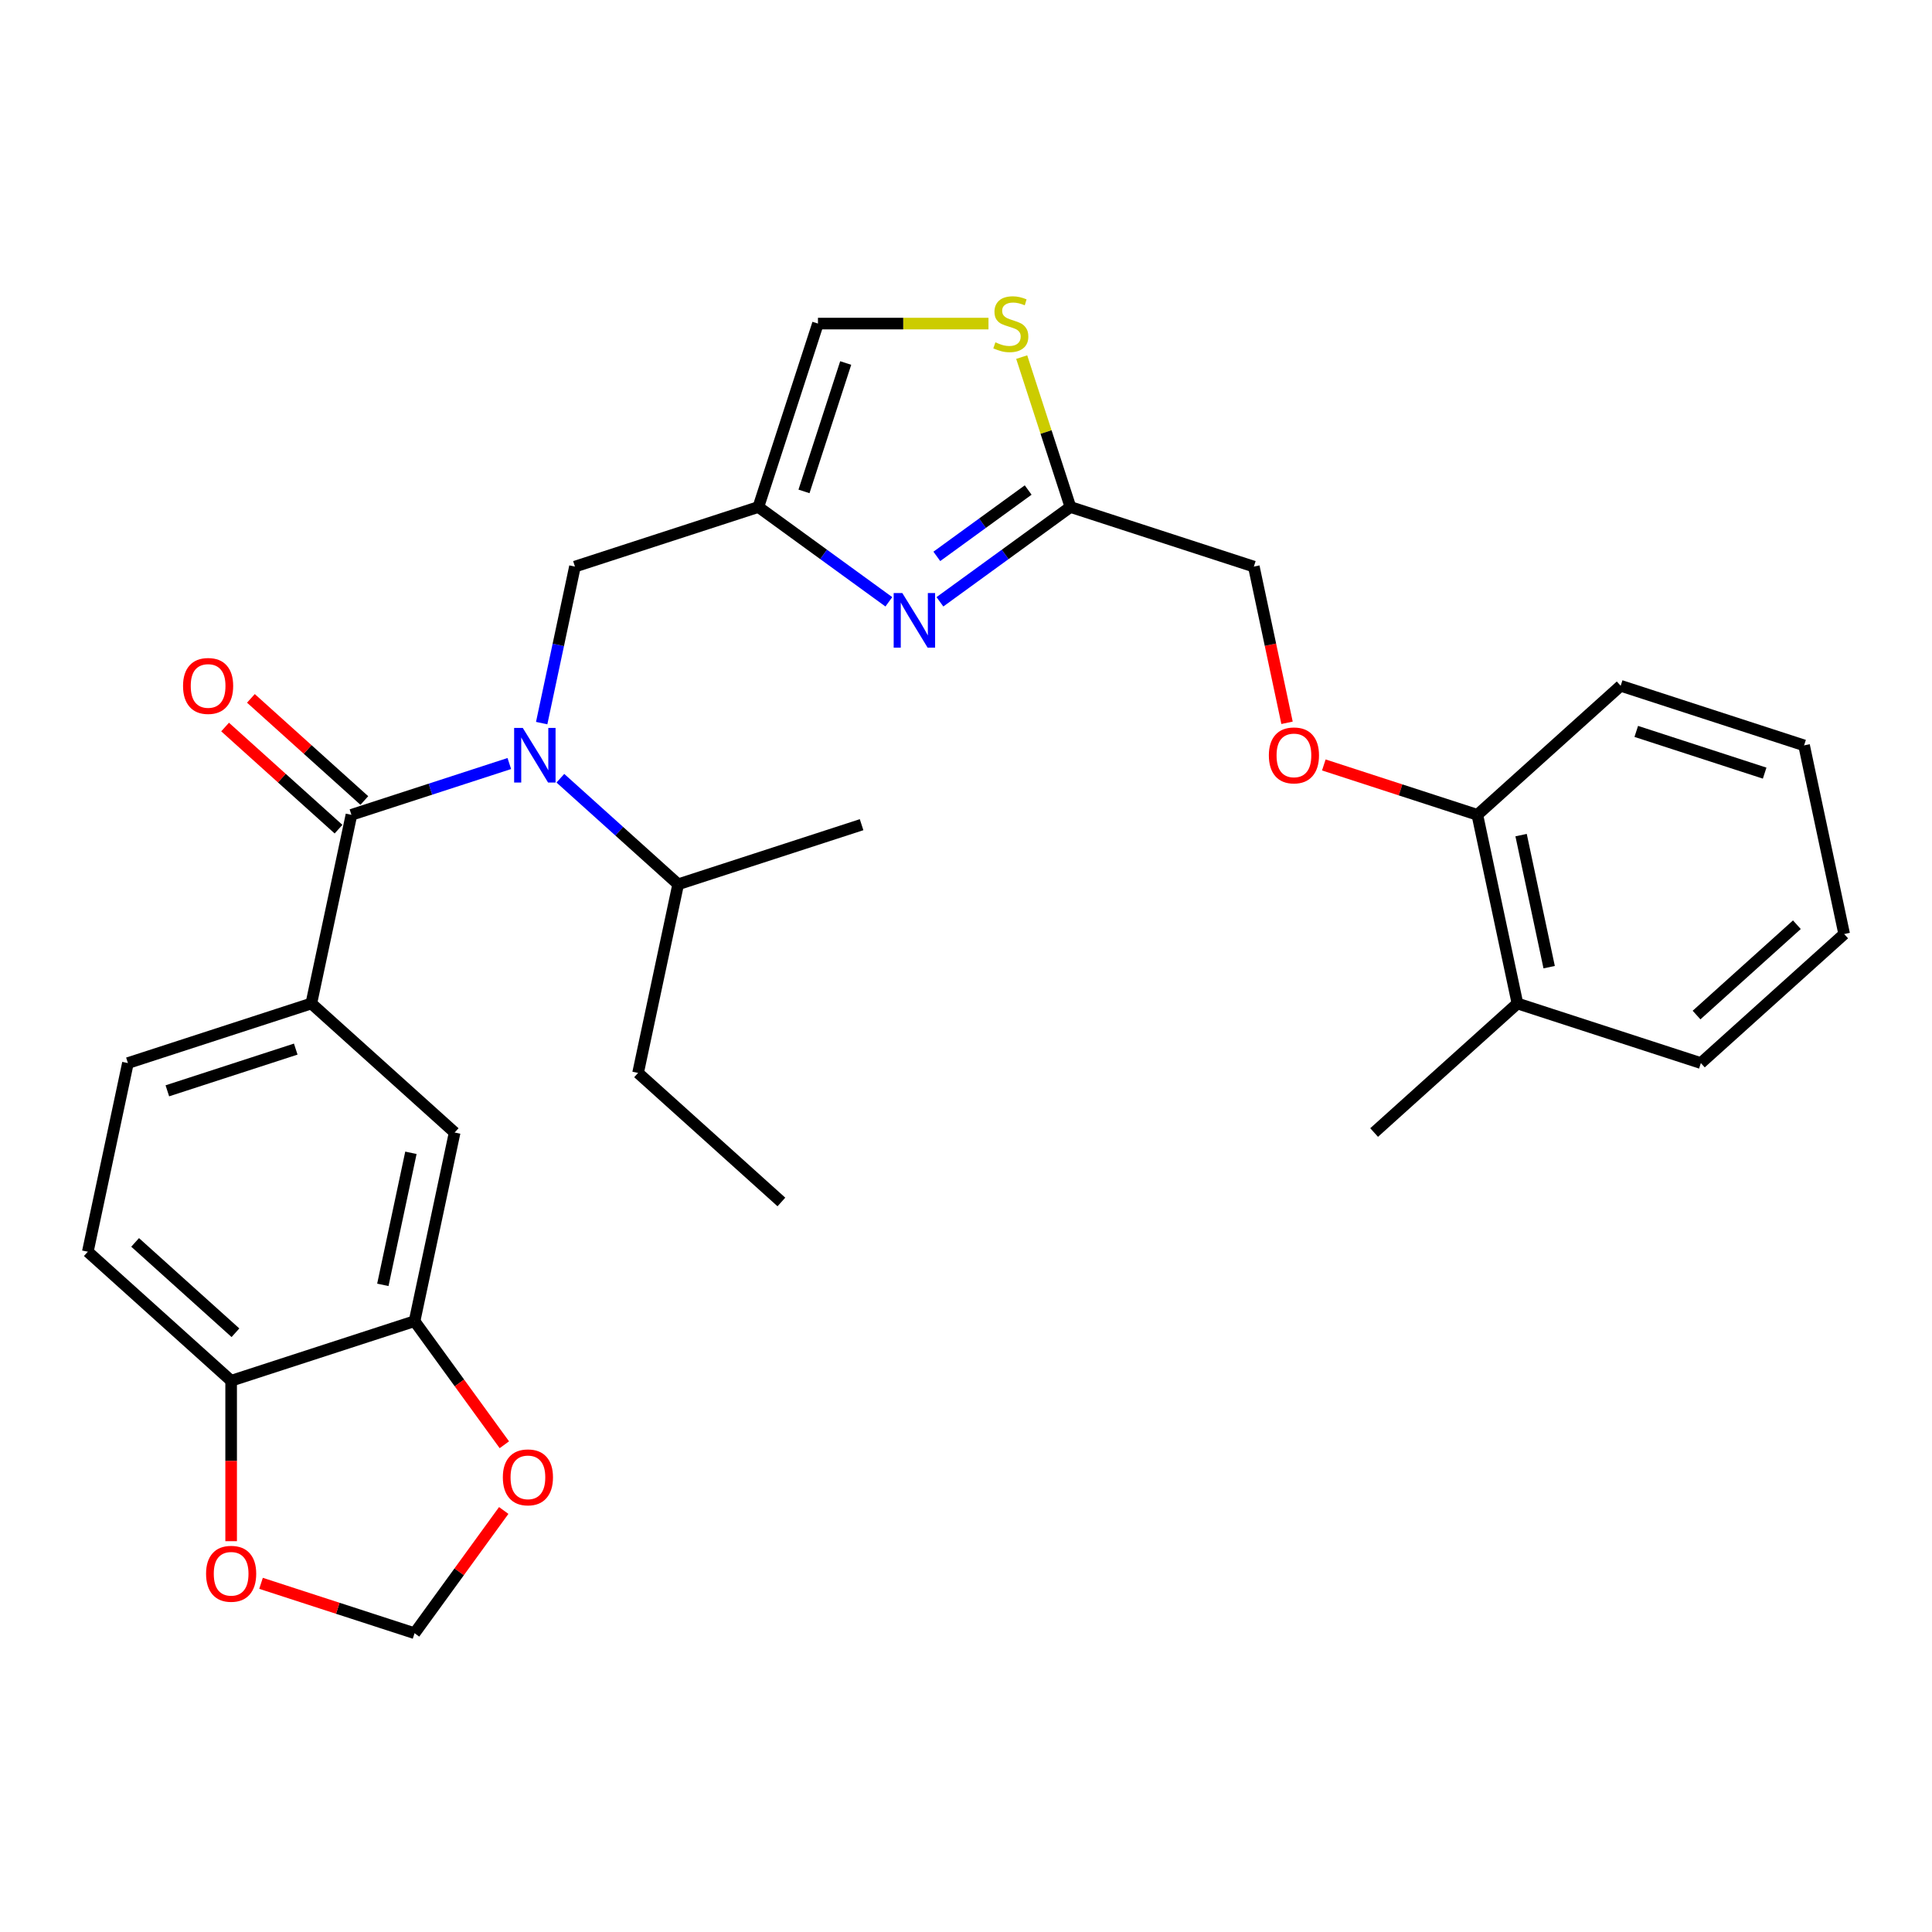 <?xml version='1.0' encoding='iso-8859-1'?>
<svg version='1.1' baseProfile='full'
              xmlns='http://www.w3.org/2000/svg'
                      xmlns:rdkit='http://www.rdkit.org/xml'
                      xmlns:xlink='http://www.w3.org/1999/xlink'
                  xml:space='preserve'
width='1000px' height='1000px' viewBox='0 0 1000 1000'>
<!-- END OF HEADER -->
<rect style='opacity:1.0;fill:#FFFFFF;stroke:none' width='1000' height='1000' x='0' y='0'> </rect>
<path class='bond-0' d='M 45.455,647.887 L 119.637,714.681' style='fill:none;fill-rule:evenodd;stroke:#000000;stroke-width:6px;stroke-linecap:butt;stroke-linejoin:miter;stroke-opacity:1' />
<path class='bond-0' d='M 69.941,643.069 L 121.869,689.825' style='fill:none;fill-rule:evenodd;stroke:#000000;stroke-width:6px;stroke-linecap:butt;stroke-linejoin:miter;stroke-opacity:1' />
<path class='bond-1' d='M 45.455,647.887 L 66.209,550.246' style='fill:none;fill-rule:evenodd;stroke:#000000;stroke-width:6px;stroke-linecap:butt;stroke-linejoin:miter;stroke-opacity:1' />
<path class='bond-2' d='M 280.372,374.28 L 288.981,333.775' style='fill:none;fill-rule:evenodd;stroke:#0000FF;stroke-width:6px;stroke-linecap:butt;stroke-linejoin:miter;stroke-opacity:1' />
<path class='bond-2' d='M 288.981,333.775 L 297.591,293.27' style='fill:none;fill-rule:evenodd;stroke:#000000;stroke-width:6px;stroke-linecap:butt;stroke-linejoin:miter;stroke-opacity:1' />
<path class='bond-3' d='M 263.62,395.205 L 222.76,408.481' style='fill:none;fill-rule:evenodd;stroke:#0000FF;stroke-width:6px;stroke-linecap:butt;stroke-linejoin:miter;stroke-opacity:1' />
<path class='bond-3' d='M 222.76,408.481 L 181.9,421.758' style='fill:none;fill-rule:evenodd;stroke:#000000;stroke-width:6px;stroke-linecap:butt;stroke-linejoin:miter;stroke-opacity:1' />
<path class='bond-4' d='M 290.053,402.811 L 320.536,430.258' style='fill:none;fill-rule:evenodd;stroke:#0000FF;stroke-width:6px;stroke-linecap:butt;stroke-linejoin:miter;stroke-opacity:1' />
<path class='bond-4' d='M 320.536,430.258 L 351.019,457.705' style='fill:none;fill-rule:evenodd;stroke:#000000;stroke-width:6px;stroke-linecap:butt;stroke-linejoin:miter;stroke-opacity:1' />
<path class='bond-5' d='M 188.579,414.339 L 159.224,387.908' style='fill:none;fill-rule:evenodd;stroke:#000000;stroke-width:6px;stroke-linecap:butt;stroke-linejoin:miter;stroke-opacity:1' />
<path class='bond-5' d='M 159.224,387.908 L 129.869,361.477' style='fill:none;fill-rule:evenodd;stroke:#FF0000;stroke-width:6px;stroke-linecap:butt;stroke-linejoin:miter;stroke-opacity:1' />
<path class='bond-5' d='M 175.22,429.176 L 145.865,402.745' style='fill:none;fill-rule:evenodd;stroke:#000000;stroke-width:6px;stroke-linecap:butt;stroke-linejoin:miter;stroke-opacity:1' />
<path class='bond-5' d='M 145.865,402.745 L 116.51,376.313' style='fill:none;fill-rule:evenodd;stroke:#FF0000;stroke-width:6px;stroke-linecap:butt;stroke-linejoin:miter;stroke-opacity:1' />
<path class='bond-6' d='M 181.9,421.758 L 161.146,519.399' style='fill:none;fill-rule:evenodd;stroke:#000000;stroke-width:6px;stroke-linecap:butt;stroke-linejoin:miter;stroke-opacity:1' />
<path class='bond-7' d='M 66.209,550.246 L 161.146,519.399' style='fill:none;fill-rule:evenodd;stroke:#000000;stroke-width:6px;stroke-linecap:butt;stroke-linejoin:miter;stroke-opacity:1' />
<path class='bond-7' d='M 86.619,564.606 L 153.074,543.013' style='fill:none;fill-rule:evenodd;stroke:#000000;stroke-width:6px;stroke-linecap:butt;stroke-linejoin:miter;stroke-opacity:1' />
<path class='bond-8' d='M 161.146,519.399 L 235.328,586.193' style='fill:none;fill-rule:evenodd;stroke:#000000;stroke-width:6px;stroke-linecap:butt;stroke-linejoin:miter;stroke-opacity:1' />
<path class='bond-9' d='M 330.265,555.346 L 351.019,457.705' style='fill:none;fill-rule:evenodd;stroke:#000000;stroke-width:6px;stroke-linecap:butt;stroke-linejoin:miter;stroke-opacity:1' />
<path class='bond-10' d='M 330.265,555.346 L 404.448,622.14' style='fill:none;fill-rule:evenodd;stroke:#000000;stroke-width:6px;stroke-linecap:butt;stroke-linejoin:miter;stroke-opacity:1' />
<path class='bond-11' d='M 297.591,293.27 L 392.528,262.423' style='fill:none;fill-rule:evenodd;stroke:#000000;stroke-width:6px;stroke-linecap:butt;stroke-linejoin:miter;stroke-opacity:1' />
<path class='bond-12' d='M 351.019,457.705 L 445.956,426.858' style='fill:none;fill-rule:evenodd;stroke:#000000;stroke-width:6px;stroke-linecap:butt;stroke-linejoin:miter;stroke-opacity:1' />
<path class='bond-13' d='M 666.166,374.121 L 657.573,333.695' style='fill:none;fill-rule:evenodd;stroke:#FF0000;stroke-width:6px;stroke-linecap:butt;stroke-linejoin:miter;stroke-opacity:1' />
<path class='bond-13' d='M 657.573,333.695 L 648.981,293.27' style='fill:none;fill-rule:evenodd;stroke:#000000;stroke-width:6px;stroke-linecap:butt;stroke-linejoin:miter;stroke-opacity:1' />
<path class='bond-14' d='M 685.207,395.938 L 724.94,408.848' style='fill:none;fill-rule:evenodd;stroke:#FF0000;stroke-width:6px;stroke-linecap:butt;stroke-linejoin:miter;stroke-opacity:1' />
<path class='bond-14' d='M 724.94,408.848 L 764.672,421.758' style='fill:none;fill-rule:evenodd;stroke:#000000;stroke-width:6px;stroke-linecap:butt;stroke-linejoin:miter;stroke-opacity:1' />
<path class='bond-15' d='M 648.981,293.27 L 554.044,262.423' style='fill:none;fill-rule:evenodd;stroke:#000000;stroke-width:6px;stroke-linecap:butt;stroke-linejoin:miter;stroke-opacity:1' />
<path class='bond-16' d='M 511.638,167.486 L 467.506,167.486' style='fill:none;fill-rule:evenodd;stroke:#CCCC00;stroke-width:6px;stroke-linecap:butt;stroke-linejoin:miter;stroke-opacity:1' />
<path class='bond-16' d='M 467.506,167.486 L 423.375,167.486' style='fill:none;fill-rule:evenodd;stroke:#000000;stroke-width:6px;stroke-linecap:butt;stroke-linejoin:miter;stroke-opacity:1' />
<path class='bond-17' d='M 528.834,184.835 L 541.439,223.629' style='fill:none;fill-rule:evenodd;stroke:#CCCC00;stroke-width:6px;stroke-linecap:butt;stroke-linejoin:miter;stroke-opacity:1' />
<path class='bond-17' d='M 541.439,223.629 L 554.044,262.423' style='fill:none;fill-rule:evenodd;stroke:#000000;stroke-width:6px;stroke-linecap:butt;stroke-linejoin:miter;stroke-opacity:1' />
<path class='bond-18' d='M 423.375,167.486 L 392.528,262.423' style='fill:none;fill-rule:evenodd;stroke:#000000;stroke-width:6px;stroke-linecap:butt;stroke-linejoin:miter;stroke-opacity:1' />
<path class='bond-18' d='M 437.735,187.896 L 416.142,254.352' style='fill:none;fill-rule:evenodd;stroke:#000000;stroke-width:6px;stroke-linecap:butt;stroke-linejoin:miter;stroke-opacity:1' />
<path class='bond-19' d='M 711.244,586.193 L 785.426,519.399' style='fill:none;fill-rule:evenodd;stroke:#000000;stroke-width:6px;stroke-linecap:butt;stroke-linejoin:miter;stroke-opacity:1' />
<path class='bond-20' d='M 785.426,519.399 L 764.672,421.758' style='fill:none;fill-rule:evenodd;stroke:#000000;stroke-width:6px;stroke-linecap:butt;stroke-linejoin:miter;stroke-opacity:1' />
<path class='bond-20' d='M 801.841,500.602 L 787.313,432.253' style='fill:none;fill-rule:evenodd;stroke:#000000;stroke-width:6px;stroke-linecap:butt;stroke-linejoin:miter;stroke-opacity:1' />
<path class='bond-21' d='M 785.426,519.399 L 880.363,550.246' style='fill:none;fill-rule:evenodd;stroke:#000000;stroke-width:6px;stroke-linecap:butt;stroke-linejoin:miter;stroke-opacity:1' />
<path class='bond-22' d='M 764.672,421.758 L 838.854,354.963' style='fill:none;fill-rule:evenodd;stroke:#000000;stroke-width:6px;stroke-linecap:butt;stroke-linejoin:miter;stroke-opacity:1' />
<path class='bond-23' d='M 880.363,550.246 L 954.545,483.451' style='fill:none;fill-rule:evenodd;stroke:#000000;stroke-width:6px;stroke-linecap:butt;stroke-linejoin:miter;stroke-opacity:1' />
<path class='bond-23' d='M 878.131,525.39 L 930.059,478.634' style='fill:none;fill-rule:evenodd;stroke:#000000;stroke-width:6px;stroke-linecap:butt;stroke-linejoin:miter;stroke-opacity:1' />
<path class='bond-24' d='M 838.854,354.963 L 933.791,385.81' style='fill:none;fill-rule:evenodd;stroke:#000000;stroke-width:6px;stroke-linecap:butt;stroke-linejoin:miter;stroke-opacity:1' />
<path class='bond-24' d='M 846.926,378.578 L 913.381,400.171' style='fill:none;fill-rule:evenodd;stroke:#000000;stroke-width:6px;stroke-linecap:butt;stroke-linejoin:miter;stroke-opacity:1' />
<path class='bond-25' d='M 954.545,483.451 L 933.791,385.81' style='fill:none;fill-rule:evenodd;stroke:#000000;stroke-width:6px;stroke-linecap:butt;stroke-linejoin:miter;stroke-opacity:1' />
<path class='bond-26' d='M 392.528,262.423 L 426.299,286.959' style='fill:none;fill-rule:evenodd;stroke:#000000;stroke-width:6px;stroke-linecap:butt;stroke-linejoin:miter;stroke-opacity:1' />
<path class='bond-26' d='M 426.299,286.959 L 460.069,311.495' style='fill:none;fill-rule:evenodd;stroke:#0000FF;stroke-width:6px;stroke-linecap:butt;stroke-linejoin:miter;stroke-opacity:1' />
<path class='bond-27' d='M 486.502,311.495 L 520.273,286.959' style='fill:none;fill-rule:evenodd;stroke:#0000FF;stroke-width:6px;stroke-linecap:butt;stroke-linejoin:miter;stroke-opacity:1' />
<path class='bond-27' d='M 520.273,286.959 L 554.044,262.423' style='fill:none;fill-rule:evenodd;stroke:#000000;stroke-width:6px;stroke-linecap:butt;stroke-linejoin:miter;stroke-opacity:1' />
<path class='bond-27' d='M 484.899,287.982 L 508.538,270.807' style='fill:none;fill-rule:evenodd;stroke:#0000FF;stroke-width:6px;stroke-linecap:butt;stroke-linejoin:miter;stroke-opacity:1' />
<path class='bond-27' d='M 508.538,270.807 L 532.178,253.632' style='fill:none;fill-rule:evenodd;stroke:#000000;stroke-width:6px;stroke-linecap:butt;stroke-linejoin:miter;stroke-opacity:1' />
<path class='bond-28' d='M 235.328,586.193 L 214.574,683.834' style='fill:none;fill-rule:evenodd;stroke:#000000;stroke-width:6px;stroke-linecap:butt;stroke-linejoin:miter;stroke-opacity:1' />
<path class='bond-28' d='M 212.687,596.688 L 198.159,665.037' style='fill:none;fill-rule:evenodd;stroke:#000000;stroke-width:6px;stroke-linecap:butt;stroke-linejoin:miter;stroke-opacity:1' />
<path class='bond-29' d='M 119.637,714.681 L 214.574,683.834' style='fill:none;fill-rule:evenodd;stroke:#000000;stroke-width:6px;stroke-linecap:butt;stroke-linejoin:miter;stroke-opacity:1' />
<path class='bond-30' d='M 119.637,714.681 L 119.637,756.197' style='fill:none;fill-rule:evenodd;stroke:#000000;stroke-width:6px;stroke-linecap:butt;stroke-linejoin:miter;stroke-opacity:1' />
<path class='bond-30' d='M 119.637,756.197 L 119.637,797.713' style='fill:none;fill-rule:evenodd;stroke:#FF0000;stroke-width:6px;stroke-linecap:butt;stroke-linejoin:miter;stroke-opacity:1' />
<path class='bond-31' d='M 214.574,683.834 L 237.812,715.818' style='fill:none;fill-rule:evenodd;stroke:#000000;stroke-width:6px;stroke-linecap:butt;stroke-linejoin:miter;stroke-opacity:1' />
<path class='bond-31' d='M 237.812,715.818 L 261.049,747.802' style='fill:none;fill-rule:evenodd;stroke:#FF0000;stroke-width:6px;stroke-linecap:butt;stroke-linejoin:miter;stroke-opacity:1' />
<path class='bond-32' d='M 260.73,781.822 L 237.652,813.586' style='fill:none;fill-rule:evenodd;stroke:#FF0000;stroke-width:6px;stroke-linecap:butt;stroke-linejoin:miter;stroke-opacity:1' />
<path class='bond-32' d='M 237.652,813.586 L 214.574,845.35' style='fill:none;fill-rule:evenodd;stroke:#000000;stroke-width:6px;stroke-linecap:butt;stroke-linejoin:miter;stroke-opacity:1' />
<path class='bond-33' d='M 214.574,845.35 L 174.842,832.441' style='fill:none;fill-rule:evenodd;stroke:#000000;stroke-width:6px;stroke-linecap:butt;stroke-linejoin:miter;stroke-opacity:1' />
<path class='bond-33' d='M 174.842,832.441 L 135.11,819.531' style='fill:none;fill-rule:evenodd;stroke:#FF0000;stroke-width:6px;stroke-linecap:butt;stroke-linejoin:miter;stroke-opacity:1' />
<path  class='atom-1' d='M 270.588 376.776
L 279.851 391.749
Q 280.77 393.227, 282.247 395.902
Q 283.724 398.577, 283.804 398.737
L 283.804 376.776
L 287.558 376.776
L 287.558 405.046
L 283.685 405.046
L 273.742 388.675
Q 272.584 386.758, 271.346 384.562
Q 270.149 382.366, 269.789 381.687
L 269.789 405.046
L 266.116 405.046
L 266.116 376.776
L 270.588 376.776
' fill='#0000FF'/>
<path  class='atom-3' d='M 94.74 355.043
Q 94.74 348.255, 98.094 344.462
Q 101.448 340.669, 107.717 340.669
Q 113.986 340.669, 117.34 344.462
Q 120.694 348.255, 120.694 355.043
Q 120.694 361.911, 117.3 365.824
Q 113.906 369.697, 107.717 369.697
Q 101.488 369.697, 98.094 365.824
Q 94.74 361.951, 94.74 355.043
M 107.717 366.503
Q 112.03 366.503, 114.346 363.628
Q 116.701 360.713, 116.701 355.043
Q 116.701 349.493, 114.346 346.698
Q 112.03 343.863, 107.717 343.863
Q 103.405 343.863, 101.049 346.658
Q 98.733 349.453, 98.733 355.043
Q 98.733 360.753, 101.049 363.628
Q 103.405 366.503, 107.717 366.503
' fill='#FF0000'/>
<path  class='atom-9' d='M 656.758 390.991
Q 656.758 384.203, 660.112 380.409
Q 663.466 376.616, 669.735 376.616
Q 676.004 376.616, 679.358 380.409
Q 682.712 384.203, 682.712 390.991
Q 682.712 397.858, 679.318 401.772
Q 675.924 405.645, 669.735 405.645
Q 663.506 405.645, 660.112 401.772
Q 656.758 397.898, 656.758 390.991
M 669.735 402.45
Q 674.047 402.45, 676.363 399.575
Q 678.719 396.661, 678.719 390.991
Q 678.719 385.441, 676.363 382.646
Q 674.047 379.811, 669.735 379.811
Q 665.423 379.811, 663.067 382.606
Q 660.751 385.401, 660.751 390.991
Q 660.751 396.701, 663.067 399.575
Q 665.423 402.45, 669.735 402.45
' fill='#FF0000'/>
<path  class='atom-11' d='M 515.211 177.189
Q 515.531 177.309, 516.848 177.868
Q 518.166 178.427, 519.603 178.786
Q 521.081 179.105, 522.518 179.105
Q 525.194 179.105, 526.751 177.828
Q 528.308 176.51, 528.308 174.234
Q 528.308 172.677, 527.509 171.719
Q 526.751 170.76, 525.553 170.241
Q 524.355 169.722, 522.359 169.123
Q 519.843 168.364, 518.326 167.646
Q 516.848 166.927, 515.77 165.41
Q 514.732 163.892, 514.732 161.337
Q 514.732 157.783, 517.128 155.587
Q 519.564 153.391, 524.355 153.391
Q 527.629 153.391, 531.343 154.948
L 530.424 158.023
Q 527.03 156.625, 524.475 156.625
Q 521.72 156.625, 520.202 157.783
Q 518.685 158.901, 518.725 160.858
Q 518.725 162.375, 519.484 163.293
Q 520.282 164.212, 521.4 164.731
Q 522.558 165.25, 524.475 165.849
Q 527.03 166.648, 528.548 167.446
Q 530.065 168.245, 531.143 169.882
Q 532.261 171.479, 532.261 174.234
Q 532.261 178.147, 529.626 180.263
Q 527.03 182.34, 522.678 182.34
Q 520.162 182.34, 518.246 181.781
Q 516.369 181.262, 514.133 180.343
L 515.211 177.189
' fill='#CCCC00'/>
<path  class='atom-21' d='M 467.037 306.962
L 476.3 321.936
Q 477.219 323.413, 478.696 326.088
Q 480.174 328.763, 480.253 328.923
L 480.253 306.962
L 484.007 306.962
L 484.007 335.232
L 480.134 335.232
L 470.191 318.861
Q 469.033 316.944, 467.796 314.748
Q 466.598 312.552, 466.238 311.873
L 466.238 335.232
L 462.565 335.232
L 462.565 306.962
L 467.037 306.962
' fill='#0000FF'/>
<path  class='atom-28' d='M 260.271 764.672
Q 260.271 757.884, 263.625 754.091
Q 266.979 750.298, 273.248 750.298
Q 279.517 750.298, 282.871 754.091
Q 286.225 757.884, 286.225 764.672
Q 286.225 771.54, 282.831 775.453
Q 279.437 779.326, 273.248 779.326
Q 267.019 779.326, 263.625 775.453
Q 260.271 771.58, 260.271 764.672
M 273.248 776.132
Q 277.56 776.132, 279.876 773.257
Q 282.232 770.342, 282.232 764.672
Q 282.232 759.122, 279.876 756.327
Q 277.56 753.492, 273.248 753.492
Q 268.936 753.492, 266.58 756.287
Q 264.264 759.082, 264.264 764.672
Q 264.264 770.382, 266.58 773.257
Q 268.936 776.132, 273.248 776.132
' fill='#FF0000'/>
<path  class='atom-30' d='M 106.66 814.583
Q 106.66 807.795, 110.014 804.002
Q 113.368 800.209, 119.637 800.209
Q 125.906 800.209, 129.26 804.002
Q 132.614 807.795, 132.614 814.583
Q 132.614 821.451, 129.22 825.364
Q 125.826 829.237, 119.637 829.237
Q 113.408 829.237, 110.014 825.364
Q 106.66 821.491, 106.66 814.583
M 119.637 826.043
Q 123.949 826.043, 126.265 823.168
Q 128.621 820.253, 128.621 814.583
Q 128.621 809.033, 126.265 806.238
Q 123.949 803.403, 119.637 803.403
Q 115.325 803.403, 112.969 806.198
Q 110.653 808.993, 110.653 814.583
Q 110.653 820.293, 112.969 823.168
Q 115.325 826.043, 119.637 826.043
' fill='#FF0000'/>
</svg>

